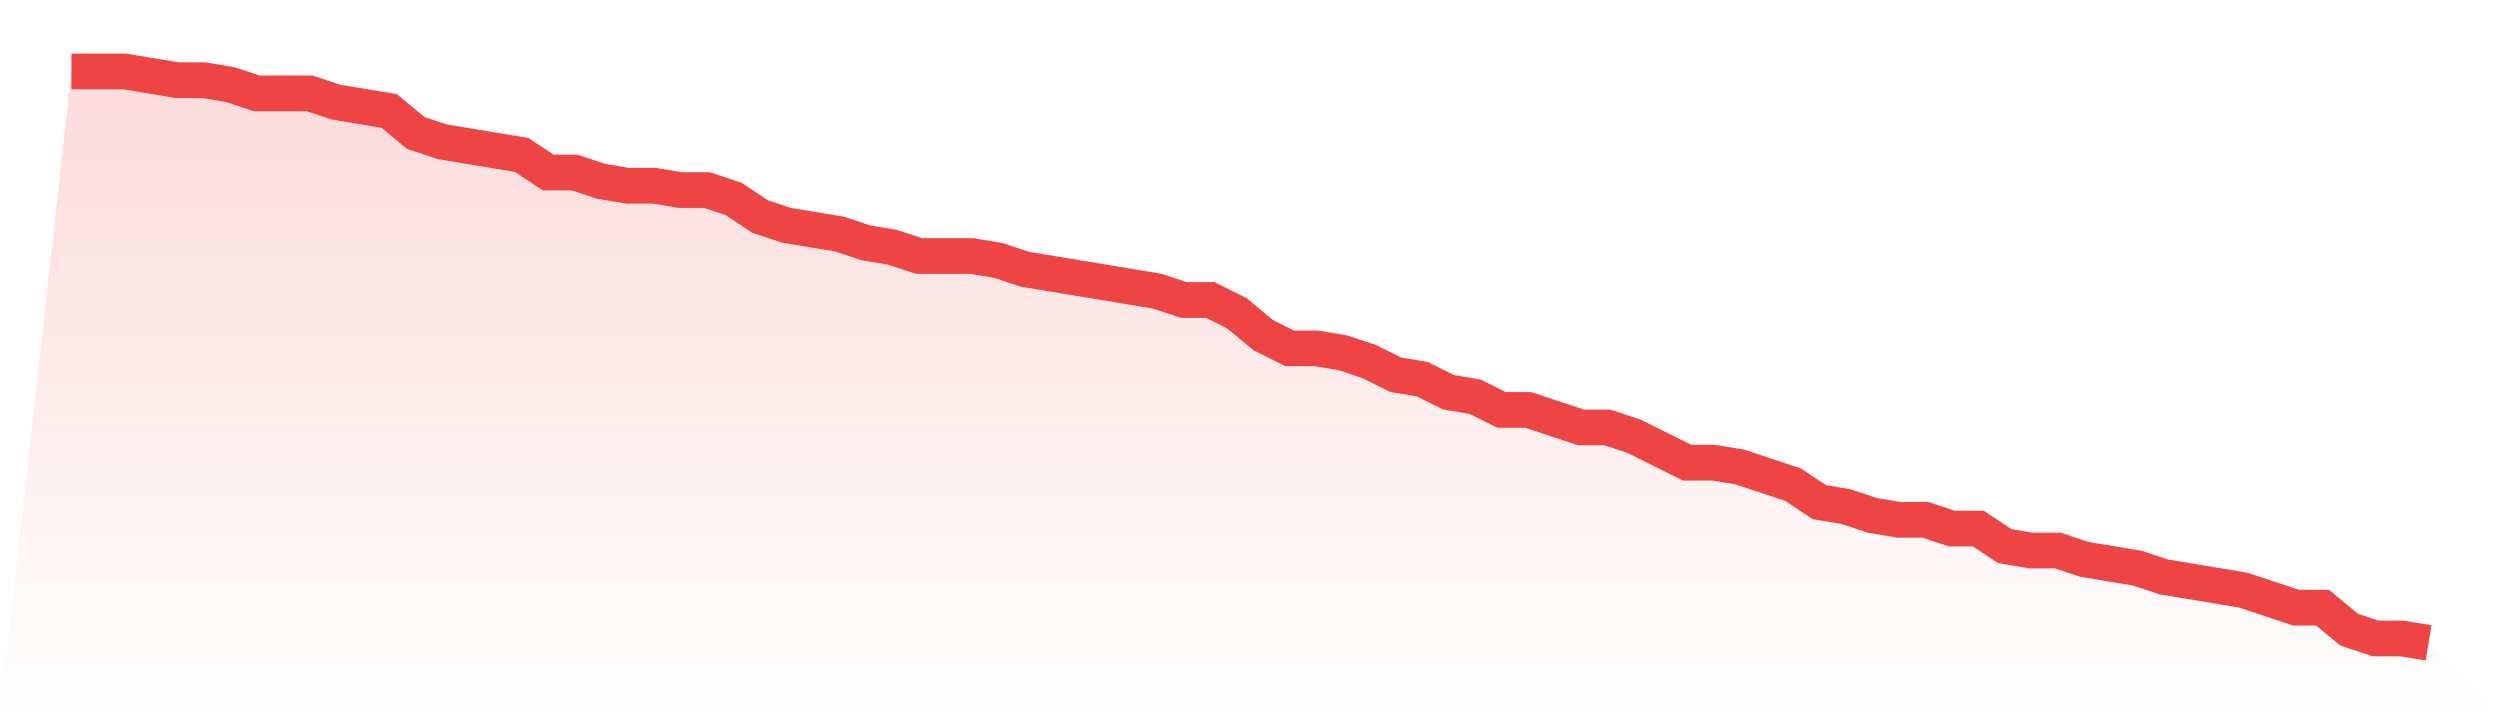 <svg viewBox="0 0 140 40" xmlns="http://www.w3.org/2000/svg">
<defs>
<linearGradient id="gradient" x1="0" x2="0" y1="0" y2="1">
<stop offset="0%" stop-color="#ef4444" stop-opacity="0.2"/>
<stop offset="100%" stop-color="#ef4444" stop-opacity="0"/>
</linearGradient>
</defs>
<path d="M4,4 L4,4 L5.483,4 L6.966,4 L8.449,4.246 L9.933,4.492 L11.416,4.492 L12.899,4.738 L14.382,5.231 L15.865,5.231 L17.348,5.231 L18.831,5.723 L20.315,5.969 L21.798,6.215 L23.281,7.446 L24.764,7.938 L26.247,8.185 L27.73,8.431 L29.213,8.677 L30.697,9.662 L32.18,9.662 L33.663,10.154 L35.146,10.4 L36.629,10.4 L38.112,10.646 L39.596,10.646 L41.079,11.138 L42.562,12.123 L44.045,12.615 L45.528,12.862 L47.011,13.108 L48.494,13.6 L49.978,13.846 L51.461,14.338 L52.944,14.338 L54.427,14.338 L55.91,14.585 L57.393,15.077 L58.876,15.323 L60.36,15.569 L61.843,15.815 L63.326,16.062 L64.809,16.308 L66.292,16.8 L67.775,16.8 L69.258,17.538 L70.742,18.769 L72.225,19.508 L73.708,19.508 L75.191,19.754 L76.674,20.246 L78.157,20.985 L79.64,21.231 L81.124,21.969 L82.607,22.215 L84.09,22.954 L85.573,22.954 L87.056,23.446 L88.539,23.938 L90.022,23.938 L91.506,24.431 L92.989,25.169 L94.472,25.908 L95.955,25.908 L97.438,26.154 L98.921,26.646 L100.404,27.138 L101.888,28.123 L103.371,28.369 L104.854,28.862 L106.337,29.108 L107.82,29.108 L109.303,29.6 L110.787,29.6 L112.27,30.585 L113.753,30.831 L115.236,30.831 L116.719,31.323 L118.202,31.569 L119.685,31.815 L121.169,32.308 L122.652,32.554 L124.135,32.8 L125.618,33.046 L127.101,33.538 L128.584,34.031 L130.067,34.031 L131.551,35.262 L133.034,35.754 L134.517,35.754 L136,36 L140,40 L0,40 z" fill="url(#gradient)"/>
<path d="M4,4 L4,4 L5.483,4 L6.966,4 L8.449,4.246 L9.933,4.492 L11.416,4.492 L12.899,4.738 L14.382,5.231 L15.865,5.231 L17.348,5.231 L18.831,5.723 L20.315,5.969 L21.798,6.215 L23.281,7.446 L24.764,7.938 L26.247,8.185 L27.73,8.431 L29.213,8.677 L30.697,9.662 L32.18,9.662 L33.663,10.154 L35.146,10.4 L36.629,10.4 L38.112,10.646 L39.596,10.646 L41.079,11.138 L42.562,12.123 L44.045,12.615 L45.528,12.862 L47.011,13.108 L48.494,13.6 L49.978,13.846 L51.461,14.338 L52.944,14.338 L54.427,14.338 L55.91,14.585 L57.393,15.077 L58.876,15.323 L60.36,15.569 L61.843,15.815 L63.326,16.062 L64.809,16.308 L66.292,16.8 L67.775,16.8 L69.258,17.538 L70.742,18.769 L72.225,19.508 L73.708,19.508 L75.191,19.754 L76.674,20.246 L78.157,20.985 L79.64,21.231 L81.124,21.969 L82.607,22.215 L84.09,22.954 L85.573,22.954 L87.056,23.446 L88.539,23.938 L90.022,23.938 L91.506,24.431 L92.989,25.169 L94.472,25.908 L95.955,25.908 L97.438,26.154 L98.921,26.646 L100.404,27.138 L101.888,28.123 L103.371,28.369 L104.854,28.862 L106.337,29.108 L107.82,29.108 L109.303,29.6 L110.787,29.6 L112.27,30.585 L113.753,30.831 L115.236,30.831 L116.719,31.323 L118.202,31.569 L119.685,31.815 L121.169,32.308 L122.652,32.554 L124.135,32.8 L125.618,33.046 L127.101,33.538 L128.584,34.031 L130.067,34.031 L131.551,35.262 L133.034,35.754 L134.517,35.754 L136,36" fill="none" stroke="#ef4444" stroke-width="2"/>
</svg>
